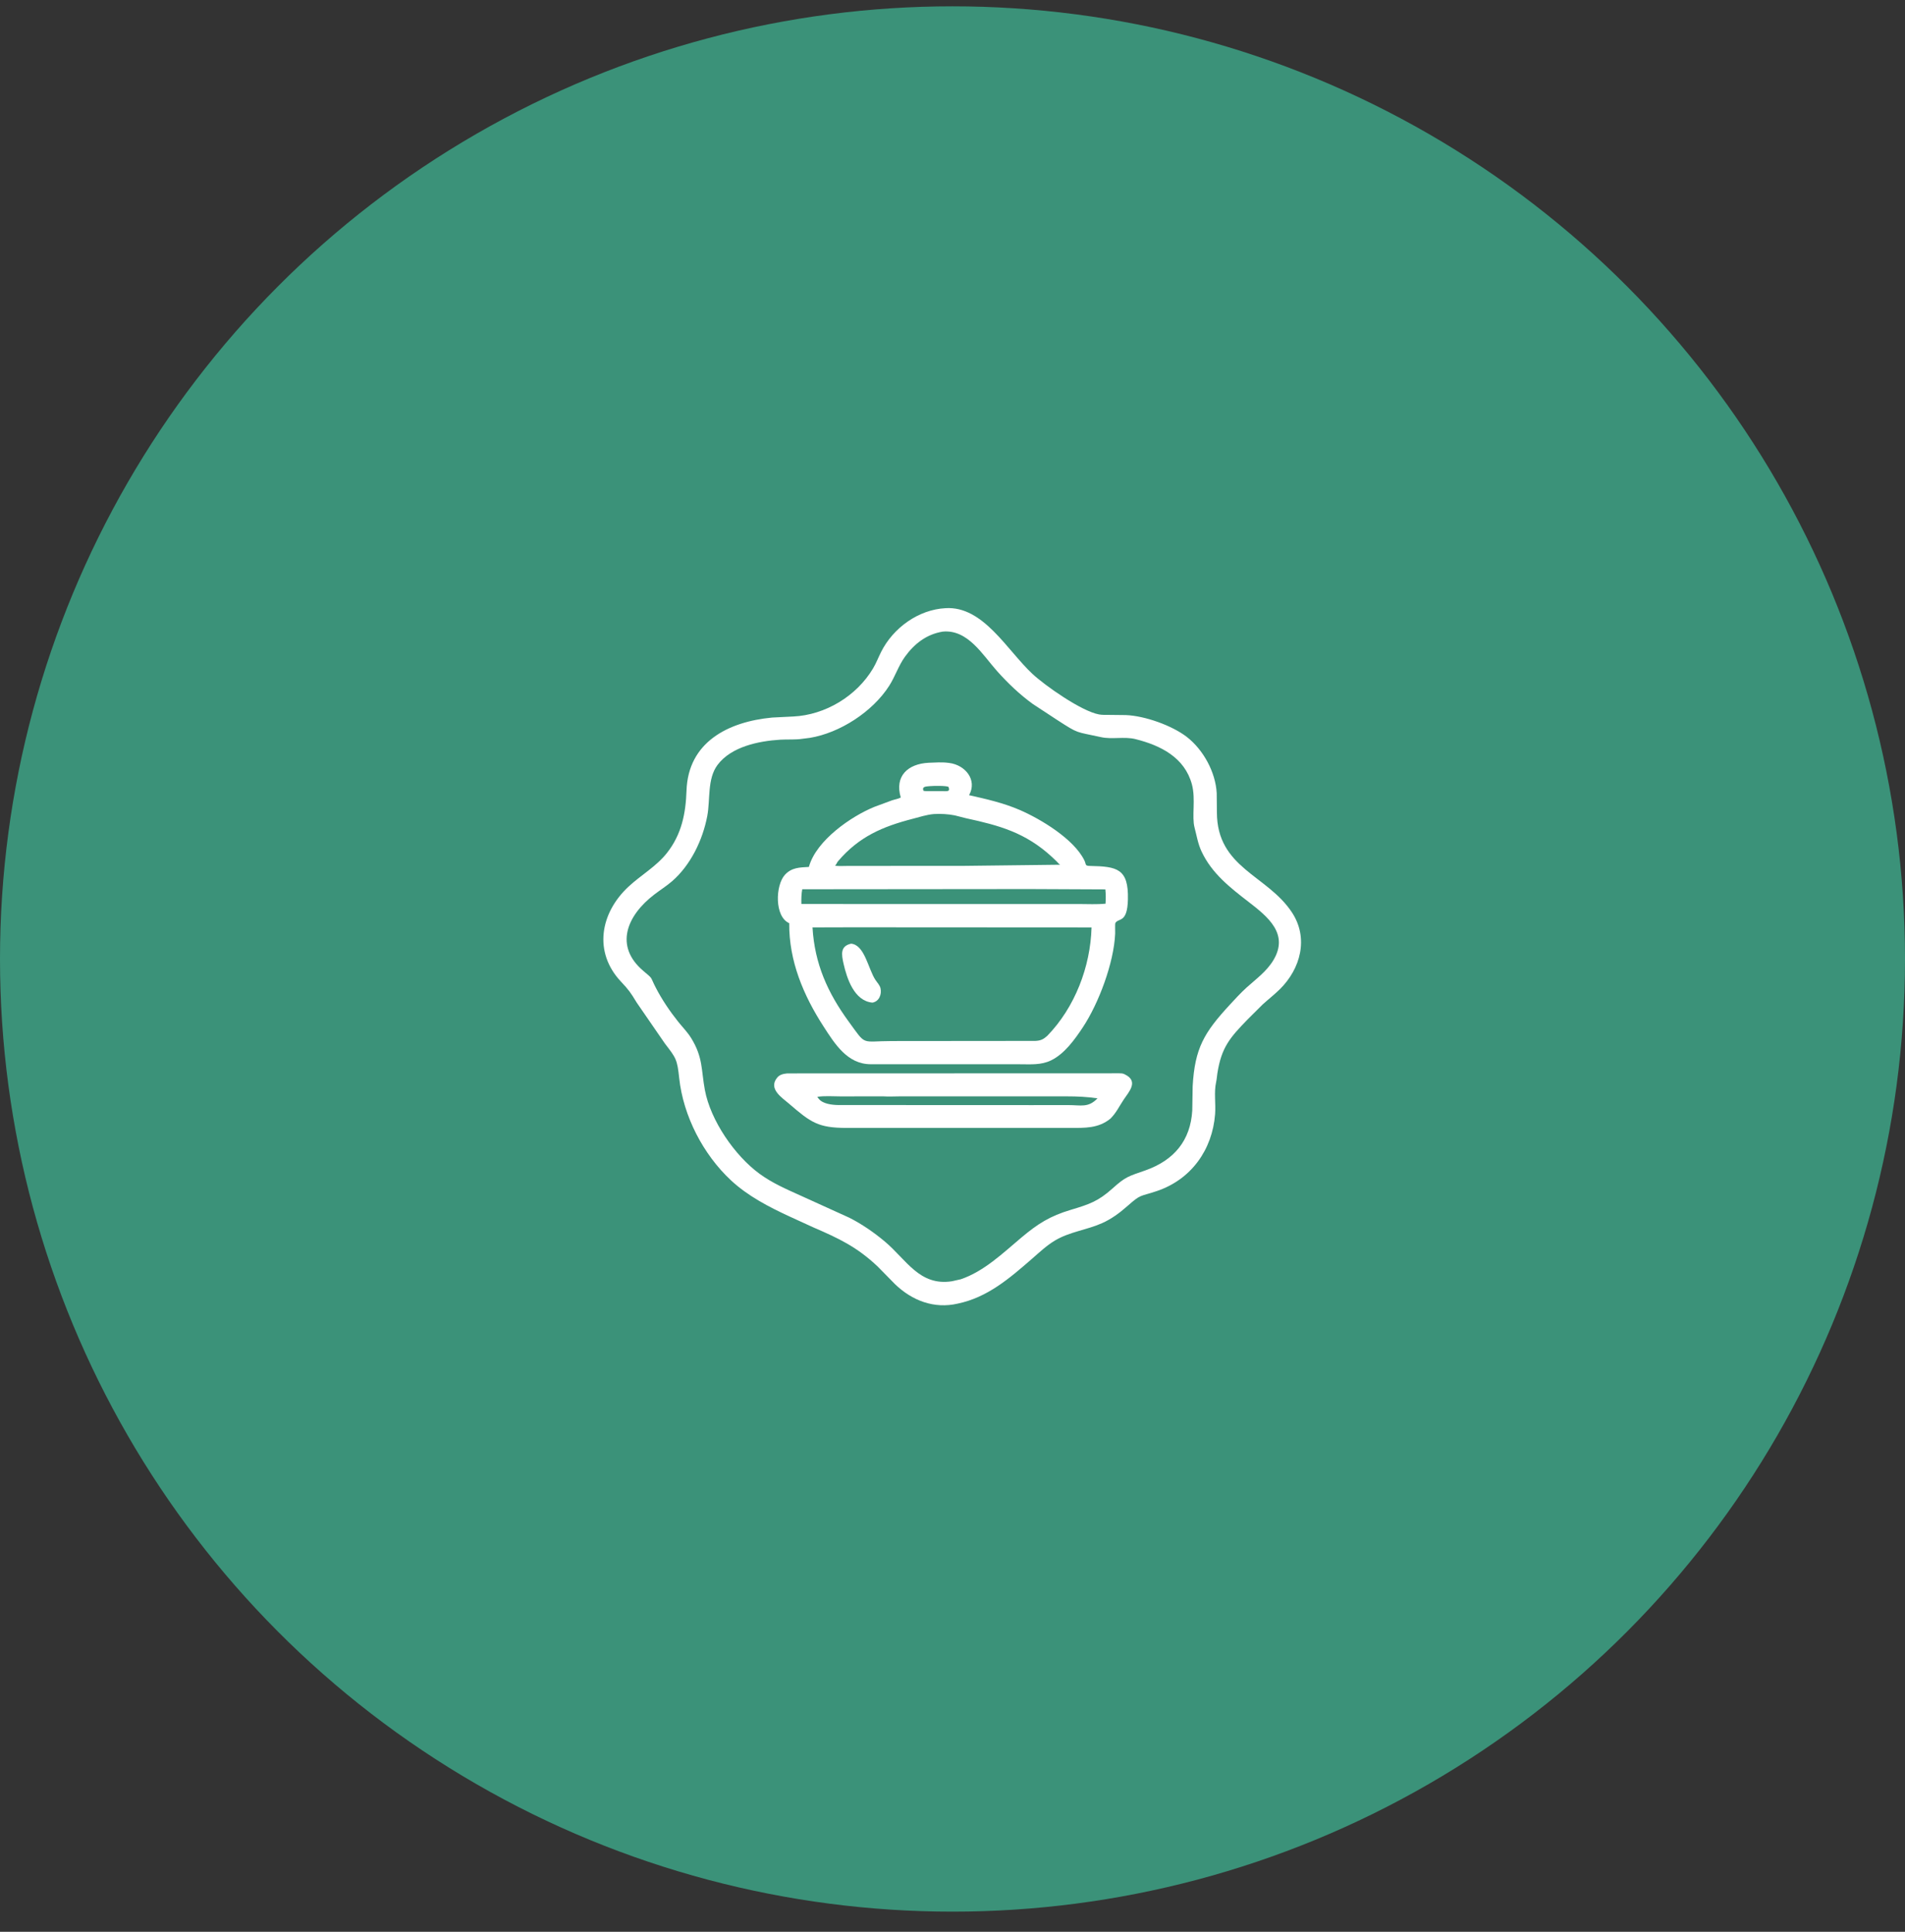 <svg xmlns="http://www.w3.org/2000/svg" fill="none" viewBox="0 0 72 73" height="73" width="72">
<rect x="0" y="0" width="72" height="73" fill="#333333" stroke="none"/>
<circle fill="#3B9279" r="36" cy="36.239" cx="36"></circle>
<g clip-path="url(#clip0_96_45759)">
<path fill="white" d="M36.199 49.262C35.306 49.469 34.475 49.151 33.826 48.526L33.169 47.857C32.383 47.117 31.71 46.8 30.735 46.379L29.844 45.971C29.061 45.609 28.268 45.199 27.631 44.607C26.574 43.625 25.825 42.17 25.671 40.744C25.595 40.035 25.557 39.988 25.131 39.435L24.066 37.889C23.826 37.495 23.772 37.417 23.463 37.087C22.43 35.984 22.677 34.51 23.753 33.507C24.228 33.065 24.798 32.75 25.207 32.233C25.763 31.529 25.918 30.737 25.947 29.877C26.009 28.043 27.519 27.274 29.18 27.116L29.978 27.076C31.193 27.019 32.375 26.304 32.997 25.259C33.117 25.058 33.197 24.844 33.301 24.637C33.758 23.726 34.713 23.034 35.74 22.982C37.165 22.895 38.058 24.57 39.024 25.468C39.495 25.907 40.867 26.873 41.533 26.997C41.652 27.02 41.785 27.014 41.906 27.015L42.551 27.022C43.275 27.05 44.301 27.419 44.855 27.847C45.481 28.332 45.944 29.18 45.986 29.975L45.993 30.694C45.995 32.807 47.892 33.058 48.828 34.477C49.467 35.445 49.162 36.603 48.37 37.384C48.165 37.585 47.938 37.762 47.725 37.955L47.161 38.516C46.481 39.215 46.165 39.578 46.011 40.559C45.994 40.667 45.988 40.783 45.964 40.889C45.877 41.281 45.955 41.701 45.925 42.101C45.822 43.446 45.025 44.569 43.725 45.008C43.053 45.236 43.148 45.102 42.602 45.583C42.312 45.839 42.004 46.066 41.648 46.224C41.066 46.483 40.432 46.544 39.874 46.877C39.557 47.066 39.285 47.324 39.007 47.566C38.158 48.304 37.325 49.027 36.199 49.262ZM35.63 23.868C35.019 23.968 34.561 24.322 34.202 24.819C33.957 25.159 33.833 25.563 33.607 25.916C32.979 26.898 31.741 27.697 30.608 27.883L30.337 27.917C30.061 27.96 29.769 27.935 29.491 27.952C28.675 28.002 27.638 28.214 27.12 28.905C26.724 29.435 26.85 30.213 26.731 30.838C26.558 31.745 26.103 32.695 25.394 33.307C25.184 33.487 24.947 33.636 24.728 33.804C23.692 34.596 23.206 35.753 24.318 36.692C24.703 37.017 24.556 36.88 24.785 37.322C25.016 37.77 25.316 38.214 25.63 38.607C25.794 38.813 25.979 38.997 26.119 39.222C26.576 39.957 26.5 40.436 26.64 41.186C26.856 42.349 27.776 43.674 28.703 44.353C29.189 44.709 29.716 44.935 30.26 45.181L32.097 46.015C32.571 46.253 33.034 46.574 33.441 46.915C34.261 47.603 34.75 48.608 35.98 48.417L36.309 48.343C37.185 48.048 37.902 47.357 38.599 46.77C39.226 46.243 39.68 45.954 40.482 45.715C41.166 45.51 41.505 45.398 42.053 44.906C42.552 44.457 42.653 44.452 43.289 44.228C44.372 43.846 44.995 43.102 45.062 41.963L45.077 41.049C45.158 39.605 45.512 39.02 46.474 37.976C46.68 37.753 46.887 37.525 47.112 37.321C47.478 36.99 47.87 36.714 48.13 36.281C48.72 35.294 47.927 34.649 47.194 34.084C46.49 33.54 45.802 33.007 45.413 32.176C45.275 31.883 45.23 31.581 45.148 31.272C45.038 30.852 45.198 30.201 45.049 29.643C44.775 28.624 43.868 28.168 42.914 27.93C42.49 27.825 42.032 27.949 41.61 27.855C40.631 27.637 40.8 27.753 39.941 27.197L39.037 26.604C38.54 26.245 38.096 25.819 37.688 25.364C37.138 24.749 36.581 23.777 35.63 23.868Z"></path>
<path fill="white" d="M36.994 40.216H32.899C32.024 40.21 31.549 39.444 31.126 38.789C30.365 37.612 29.816 36.31 29.829 34.886C29.265 34.639 29.307 33.454 29.664 33.06C29.919 32.78 30.222 32.78 30.572 32.76L30.579 32.736C30.864 31.751 32.166 30.849 33.054 30.488L33.711 30.245C33.815 30.21 33.952 30.189 34.045 30.137C33.805 29.326 34.313 28.864 35.098 28.824C35.34 28.815 35.61 28.795 35.849 28.828L35.875 28.831C36.48 28.907 36.947 29.469 36.627 30.049C37.278 30.195 37.919 30.34 38.535 30.605C39.349 30.957 40.587 31.709 40.981 32.507C41.064 32.674 40.99 32.719 41.201 32.723C42.219 32.743 42.657 32.824 42.63 33.986C42.609 34.907 42.274 34.672 42.153 34.884C42.139 34.91 42.151 35.218 42.148 35.277C42.102 36.384 41.524 37.918 40.925 38.823C40.621 39.281 40.235 39.82 39.73 40.068C39.345 40.257 38.94 40.216 38.525 40.217L36.994 40.216ZM35.15 29.707C35.031 29.722 34.826 29.705 34.905 29.884C34.993 29.902 35.086 29.896 35.175 29.896L35.639 29.897C35.779 29.895 35.929 29.93 35.848 29.736C35.772 29.685 35.262 29.696 35.15 29.707ZM35.298 30.762C35.022 30.785 34.758 30.874 34.49 30.943C33.36 31.235 32.463 31.616 31.674 32.545C31.628 32.599 31.613 32.665 31.562 32.717C31.729 32.735 31.909 32.722 32.077 32.722L36.367 32.721L40.069 32.677C40.011 32.642 39.982 32.599 39.937 32.552L39.758 32.382C38.754 31.459 37.773 31.194 36.51 30.92L36.084 30.812C35.836 30.762 35.551 30.747 35.298 30.762ZM38.895 33.596L30.321 33.604C30.287 33.79 30.284 33.972 30.288 34.16L33.2 34.163L40.778 34.162C41.109 34.162 41.455 34.182 41.784 34.149C41.795 33.971 41.797 33.787 41.777 33.609L38.895 33.596ZM32.207 35.042L30.709 35.046C30.789 36.417 31.281 37.515 32.075 38.602C32.761 39.542 32.516 39.341 33.715 39.34L39.129 39.335C39.331 39.326 39.434 39.276 39.582 39.143C40.625 38.069 41.215 36.531 41.255 35.047L32.207 35.042Z"></path>
<path fill="white" d="M32.975 37.888C32.288 37.828 32.01 36.981 31.882 36.416C31.804 36.068 31.749 35.753 32.168 35.66C32.683 35.708 32.811 36.612 33.087 37.029C33.152 37.129 33.252 37.226 33.279 37.346C33.332 37.58 33.224 37.844 32.975 37.888Z"></path>
<path fill="white" d="M41.97 42.271C41.513 42.644 41.005 42.622 40.449 42.623L32.002 42.623C30.919 42.622 30.648 42.42 29.813 41.7C29.562 41.483 29.025 41.149 29.373 40.724C29.47 40.605 29.609 40.578 29.753 40.563L42.3 40.559C42.365 40.559 42.431 40.561 42.491 40.589L42.509 40.598C43.049 40.857 42.672 41.253 42.473 41.549C42.303 41.802 42.191 42.051 41.97 42.271ZM33.394 41.43L31.753 41.431C31.476 41.431 31.163 41.404 30.889 41.449L30.952 41.53C31.103 41.715 31.448 41.754 31.674 41.758L39.001 41.761L40.377 41.76C40.859 41.759 41.131 41.871 41.48 41.505C41.082 41.447 40.719 41.43 40.317 41.43L34.007 41.43C33.806 41.43 33.594 41.444 33.394 41.43Z"></path>
</g>
<defs>
<clipPath id="clip0_96_45759">
<rect transform="translate(22 22.239)" fill="white" height="28" width="28"></rect>
</clipPath>
</defs>
</svg>
